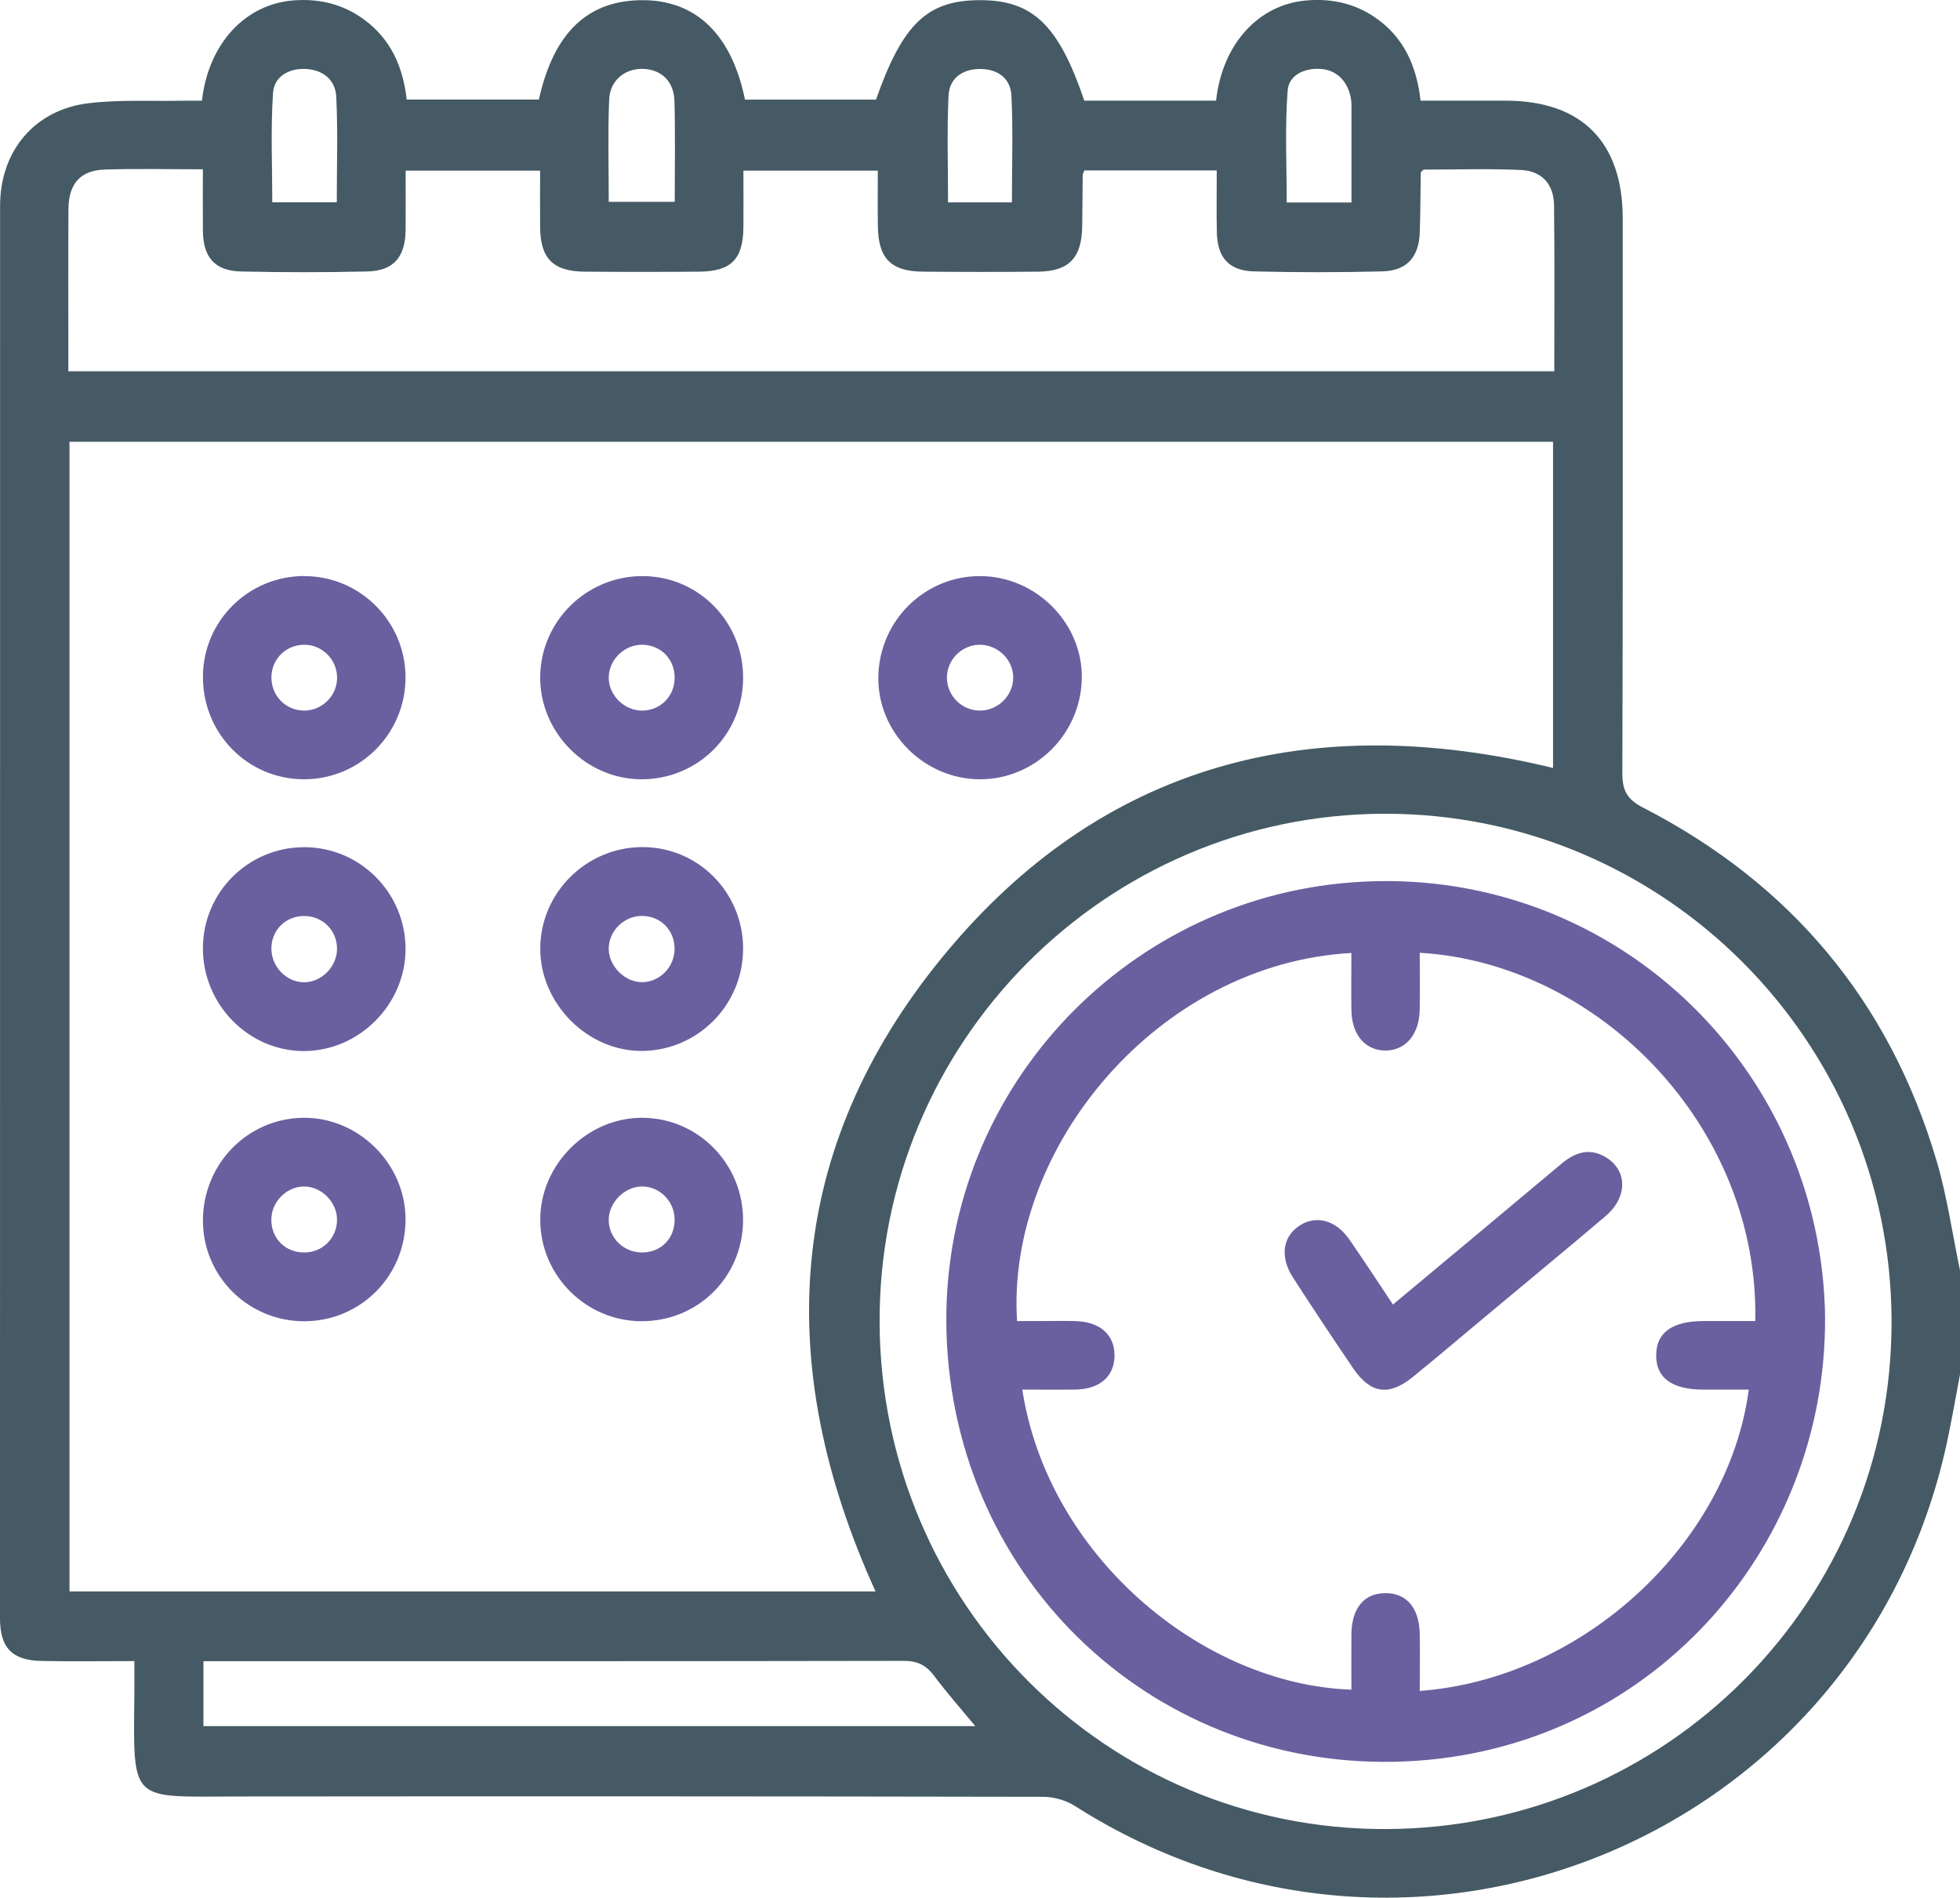 <svg width="63" height="61" viewBox="0 0 63 61" fill="none" xmlns="http://www.w3.org/2000/svg">
<g clip-path="url(#clip0_282_2383)">
<path d="M63 40.849V44.181C62.88 44.821 62.766 45.463 62.636 46.102C60.046 58.927 45.578 65.078 34.552 58.052C34.263 57.868 33.874 57.757 33.53 57.756C24.897 57.739 16.264 57.738 7.631 57.746C4.169 57.749 4.283 57.993 4.319 54.446C4.321 54.105 4.319 53.765 4.319 53.394C3.258 53.394 2.294 53.409 1.333 53.39C0.385 53.371 0 52.963 0 52.017C0 36.881 0 21.747 0.003 6.612C0.003 4.85 1.118 3.522 2.853 3.317C3.845 3.199 4.857 3.257 5.861 3.238C6.075 3.234 6.29 3.238 6.491 3.238C6.7 1.388 7.896 0.126 9.445 0.012C10.277 -0.05 11.033 0.137 11.705 0.63C12.567 1.263 12.959 2.162 13.072 3.201H17.321C17.803 1.025 18.915 -0.014 20.704 0.006C22.394 0.026 23.522 1.128 23.946 3.202H28.157C29.021 0.748 29.812 -0 31.525 0.005C33.2 0.012 34.031 0.81 34.853 3.236H39.088C39.289 1.41 40.452 0.153 41.974 0.016C42.778 -0.057 43.525 0.101 44.196 0.558C45.123 1.19 45.536 2.123 45.661 3.236C46.61 3.236 47.51 3.236 48.41 3.236C50.844 3.241 52.159 4.567 52.159 7.024C52.159 12.966 52.167 18.91 52.147 24.852C52.145 25.414 52.303 25.698 52.819 25.963C57.561 28.404 60.732 32.187 62.249 37.318C62.589 38.469 62.756 39.67 63.003 40.849H63ZM2.234 14.202V51.156H28.143C24.838 43.892 25.221 36.94 30.311 30.741C35.423 24.516 42.175 22.802 49.919 24.686V14.201H2.234V14.202ZM39.109 5.478H34.856C34.827 5.553 34.802 5.59 34.801 5.629C34.794 6.184 34.795 6.738 34.785 7.293C34.765 8.297 34.354 8.723 33.363 8.732C32.133 8.745 30.903 8.742 29.672 8.732C28.636 8.724 28.231 8.312 28.217 7.268C28.209 6.679 28.215 6.089 28.215 5.486H23.895C23.895 6.127 23.901 6.721 23.895 7.314C23.883 8.334 23.5 8.724 22.477 8.732C21.247 8.742 20.017 8.743 18.785 8.732C17.779 8.724 17.369 8.305 17.361 7.306C17.355 6.697 17.361 6.09 17.361 5.486H13.038C13.038 6.148 13.042 6.763 13.038 7.378C13.03 8.264 12.657 8.705 11.8 8.726C10.448 8.757 9.093 8.757 7.74 8.726C6.906 8.706 6.531 8.27 6.522 7.428C6.516 6.778 6.521 6.129 6.521 5.442C5.412 5.442 4.388 5.417 3.368 5.45C2.578 5.476 2.204 5.909 2.2 6.727C2.191 8.228 2.197 9.729 2.197 11.23C2.197 11.468 2.197 11.704 2.197 11.935H49.959C49.959 10.128 49.974 8.362 49.951 6.597C49.943 5.92 49.559 5.494 48.888 5.464C47.829 5.416 46.768 5.452 45.754 5.452C45.694 5.516 45.668 5.53 45.668 5.545C45.657 6.182 45.657 6.818 45.636 7.455C45.612 8.257 45.228 8.702 44.435 8.723C43.063 8.759 41.688 8.757 40.314 8.724C39.503 8.705 39.132 8.283 39.113 7.474C39.098 6.822 39.11 6.168 39.11 5.479L39.109 5.478ZM44.546 58.793C53.574 58.767 60.84 51.45 60.8 42.424C60.761 33.422 53.449 26.132 44.486 26.157C35.513 26.183 28.236 33.522 28.273 42.511C28.31 51.547 35.578 58.819 44.546 58.793ZM6.539 55.484H31.348C30.875 54.912 30.425 54.405 30.021 53.862C29.763 53.518 29.481 53.386 29.044 53.387C21.764 53.401 14.484 53.397 7.203 53.397C6.988 53.397 6.773 53.397 6.539 53.397V55.484ZM32.526 6.504C32.526 5.31 32.566 4.187 32.51 3.07C32.482 2.511 32.06 2.213 31.493 2.217C30.927 2.22 30.512 2.521 30.488 3.083C30.436 4.216 30.473 5.351 30.473 6.505H32.526V6.504ZM10.825 6.502C10.825 5.351 10.864 4.229 10.808 3.111C10.781 2.566 10.384 2.241 9.814 2.216C9.271 2.193 8.811 2.474 8.777 2.975C8.697 4.147 8.752 5.327 8.752 6.504H10.826L10.825 6.502ZM19.569 6.488H21.688C21.688 5.38 21.708 4.314 21.679 3.25C21.663 2.62 21.262 2.239 20.688 2.215C20.099 2.189 19.604 2.576 19.58 3.205C19.536 4.287 19.567 5.372 19.567 6.488H19.569ZM43.44 6.508C43.44 5.479 43.44 4.516 43.44 3.554C43.44 3.451 43.444 3.348 43.433 3.246C43.366 2.66 42.994 2.261 42.474 2.217C41.936 2.172 41.428 2.411 41.389 2.907C41.297 4.096 41.359 5.298 41.359 6.509H43.44V6.508Z" fill="#455A64"/>
<path d="M9.785 18.518C11.571 18.52 13.027 19.974 13.035 21.76C13.044 23.577 11.575 25.053 9.765 25.049C7.954 25.045 6.512 23.574 6.523 21.74C6.533 19.953 7.991 18.514 9.784 18.516L9.785 18.518ZM9.745 22.841C10.322 22.856 10.81 22.403 10.834 21.828C10.859 21.253 10.408 20.756 9.837 20.726C9.229 20.695 8.73 21.159 8.724 21.766C8.717 22.349 9.169 22.826 9.745 22.84V22.841Z" fill="#6A609F"/>
<path d="M31.501 25.049C29.7 25.049 28.202 23.54 28.232 21.753C28.262 19.956 29.712 18.519 31.497 18.518C33.3 18.518 34.806 20.033 34.772 21.811C34.738 23.601 33.275 25.049 31.501 25.049ZM31.509 22.841C32.083 22.835 32.563 22.359 32.567 21.788C32.572 21.197 32.059 20.706 31.459 20.726C30.885 20.745 30.422 21.236 30.437 21.807C30.453 22.385 30.931 22.846 31.508 22.841H31.509Z" fill="#6A609F"/>
<path d="M9.8 42.47C8.005 42.484 6.539 41.051 6.523 39.267C6.506 37.435 7.943 35.949 9.75 35.93C11.511 35.912 13.012 37.386 13.035 39.155C13.059 40.981 11.619 42.456 9.802 42.47H9.8ZM10.833 39.182C10.819 38.62 10.315 38.13 9.761 38.138C9.199 38.147 8.721 38.638 8.721 39.208C8.721 39.828 9.193 40.279 9.817 40.259C10.4 40.24 10.847 39.766 10.832 39.182H10.833Z" fill="#6A609F"/>
<path d="M23.886 21.795C23.879 23.62 22.415 25.066 20.592 25.049C18.826 25.033 17.355 23.539 17.363 21.768C17.373 19.962 18.862 18.503 20.679 18.518C22.464 18.533 23.893 19.993 23.886 21.795ZM21.685 21.778C21.685 21.185 21.238 20.732 20.648 20.725C20.079 20.718 19.584 21.189 19.567 21.755C19.549 22.337 20.066 22.852 20.655 22.841C21.242 22.83 21.686 22.373 21.685 21.778Z" fill="#6A609F"/>
<path d="M23.885 30.504C23.88 32.295 22.443 33.755 20.659 33.781C18.899 33.807 17.361 32.27 17.365 30.488C17.369 28.711 18.828 27.248 20.614 27.229C22.426 27.209 23.89 28.676 23.886 30.503L23.885 30.504ZM20.639 31.571C21.204 31.568 21.677 31.088 21.683 30.51C21.688 29.89 21.217 29.425 20.602 29.442C20.029 29.459 19.554 29.952 19.566 30.515C19.579 31.069 20.092 31.574 20.639 31.571Z" fill="#6A609F"/>
<path d="M20.627 42.47C18.84 42.466 17.38 41.017 17.365 39.23C17.35 37.449 18.869 35.922 20.646 35.93C22.451 35.938 23.904 37.427 23.884 39.251C23.864 41.054 22.428 42.473 20.625 42.468L20.627 42.47ZM21.684 39.184C21.673 38.604 21.194 38.13 20.625 38.138C20.072 38.145 19.569 38.653 19.566 39.207C19.564 39.804 20.064 40.279 20.677 40.259C21.272 40.24 21.695 39.786 21.684 39.184Z" fill="#6A609F"/>
<path d="M6.522 30.473C6.529 28.682 7.977 27.236 9.769 27.232C11.577 27.227 13.045 28.706 13.035 30.522C13.026 32.291 11.544 33.777 9.781 33.785C7.994 33.793 6.516 32.291 6.522 30.473ZM10.833 30.514C10.842 29.929 10.395 29.46 9.807 29.444C9.217 29.427 8.745 29.864 8.724 30.449C8.702 31.049 9.191 31.574 9.773 31.574C10.33 31.574 10.823 31.081 10.833 30.514Z" fill="#6A609F"/>
<path d="M58.657 42.025C58.869 49.526 53.273 56.056 45.556 56.597C37.569 57.157 30.876 51.217 30.439 43.213C30.018 35.513 35.755 29.151 43.056 28.399C51.363 27.542 58.367 33.898 58.656 42.025H58.657ZM43.44 30.633C37.239 30.97 32.339 36.874 32.691 42.463C32.993 42.463 33.297 42.463 33.603 42.463C33.93 42.463 34.259 42.455 34.586 42.466C35.35 42.489 35.813 42.897 35.824 43.545C35.835 44.226 35.368 44.652 34.571 44.666C34.004 44.675 33.437 44.667 32.86 44.667C33.67 49.965 38.588 54.14 43.438 54.313C43.438 53.719 43.434 53.124 43.438 52.531C43.447 51.707 43.831 51.229 44.493 51.21C45.194 51.189 45.619 51.668 45.634 52.514C45.645 53.125 45.635 53.738 45.635 54.353C50.835 53.969 55.544 49.658 56.211 44.667C55.718 44.667 55.233 44.667 54.748 44.667C53.736 44.666 53.225 44.288 53.234 43.552C53.244 42.825 53.755 42.464 54.779 42.463C55.327 42.463 55.875 42.463 56.42 42.463C56.548 36.221 51.395 30.966 45.635 30.626C45.635 31.24 45.645 31.851 45.633 32.462C45.618 33.255 45.181 33.764 44.535 33.769C43.886 33.771 43.449 33.262 43.438 32.471C43.43 31.858 43.437 31.247 43.437 30.632L43.44 30.633Z" fill="#6A609F"/>
<path d="M44.773 41.933C45.744 41.124 46.67 40.353 47.594 39.58C48.46 38.857 49.324 38.13 50.191 37.406C50.616 37.051 51.076 36.883 51.6 37.189C52.317 37.608 52.328 38.482 51.6 39.097C50.334 40.172 49.05 41.23 47.774 42.295C46.986 42.953 46.204 43.618 45.407 44.265C44.642 44.886 44.051 44.799 43.497 43.986C42.839 43.019 42.192 42.044 41.558 41.061C41.128 40.395 41.231 39.737 41.785 39.387C42.317 39.052 42.94 39.221 43.371 39.841C43.836 40.511 44.281 41.195 44.773 41.933Z" fill="#6A609F"/>
</g>
<defs>
<clipPath id="clip0_282_2383">
<rect width="63" height="61" fill="white"/>
</clipPath>
</defs>
</svg>
